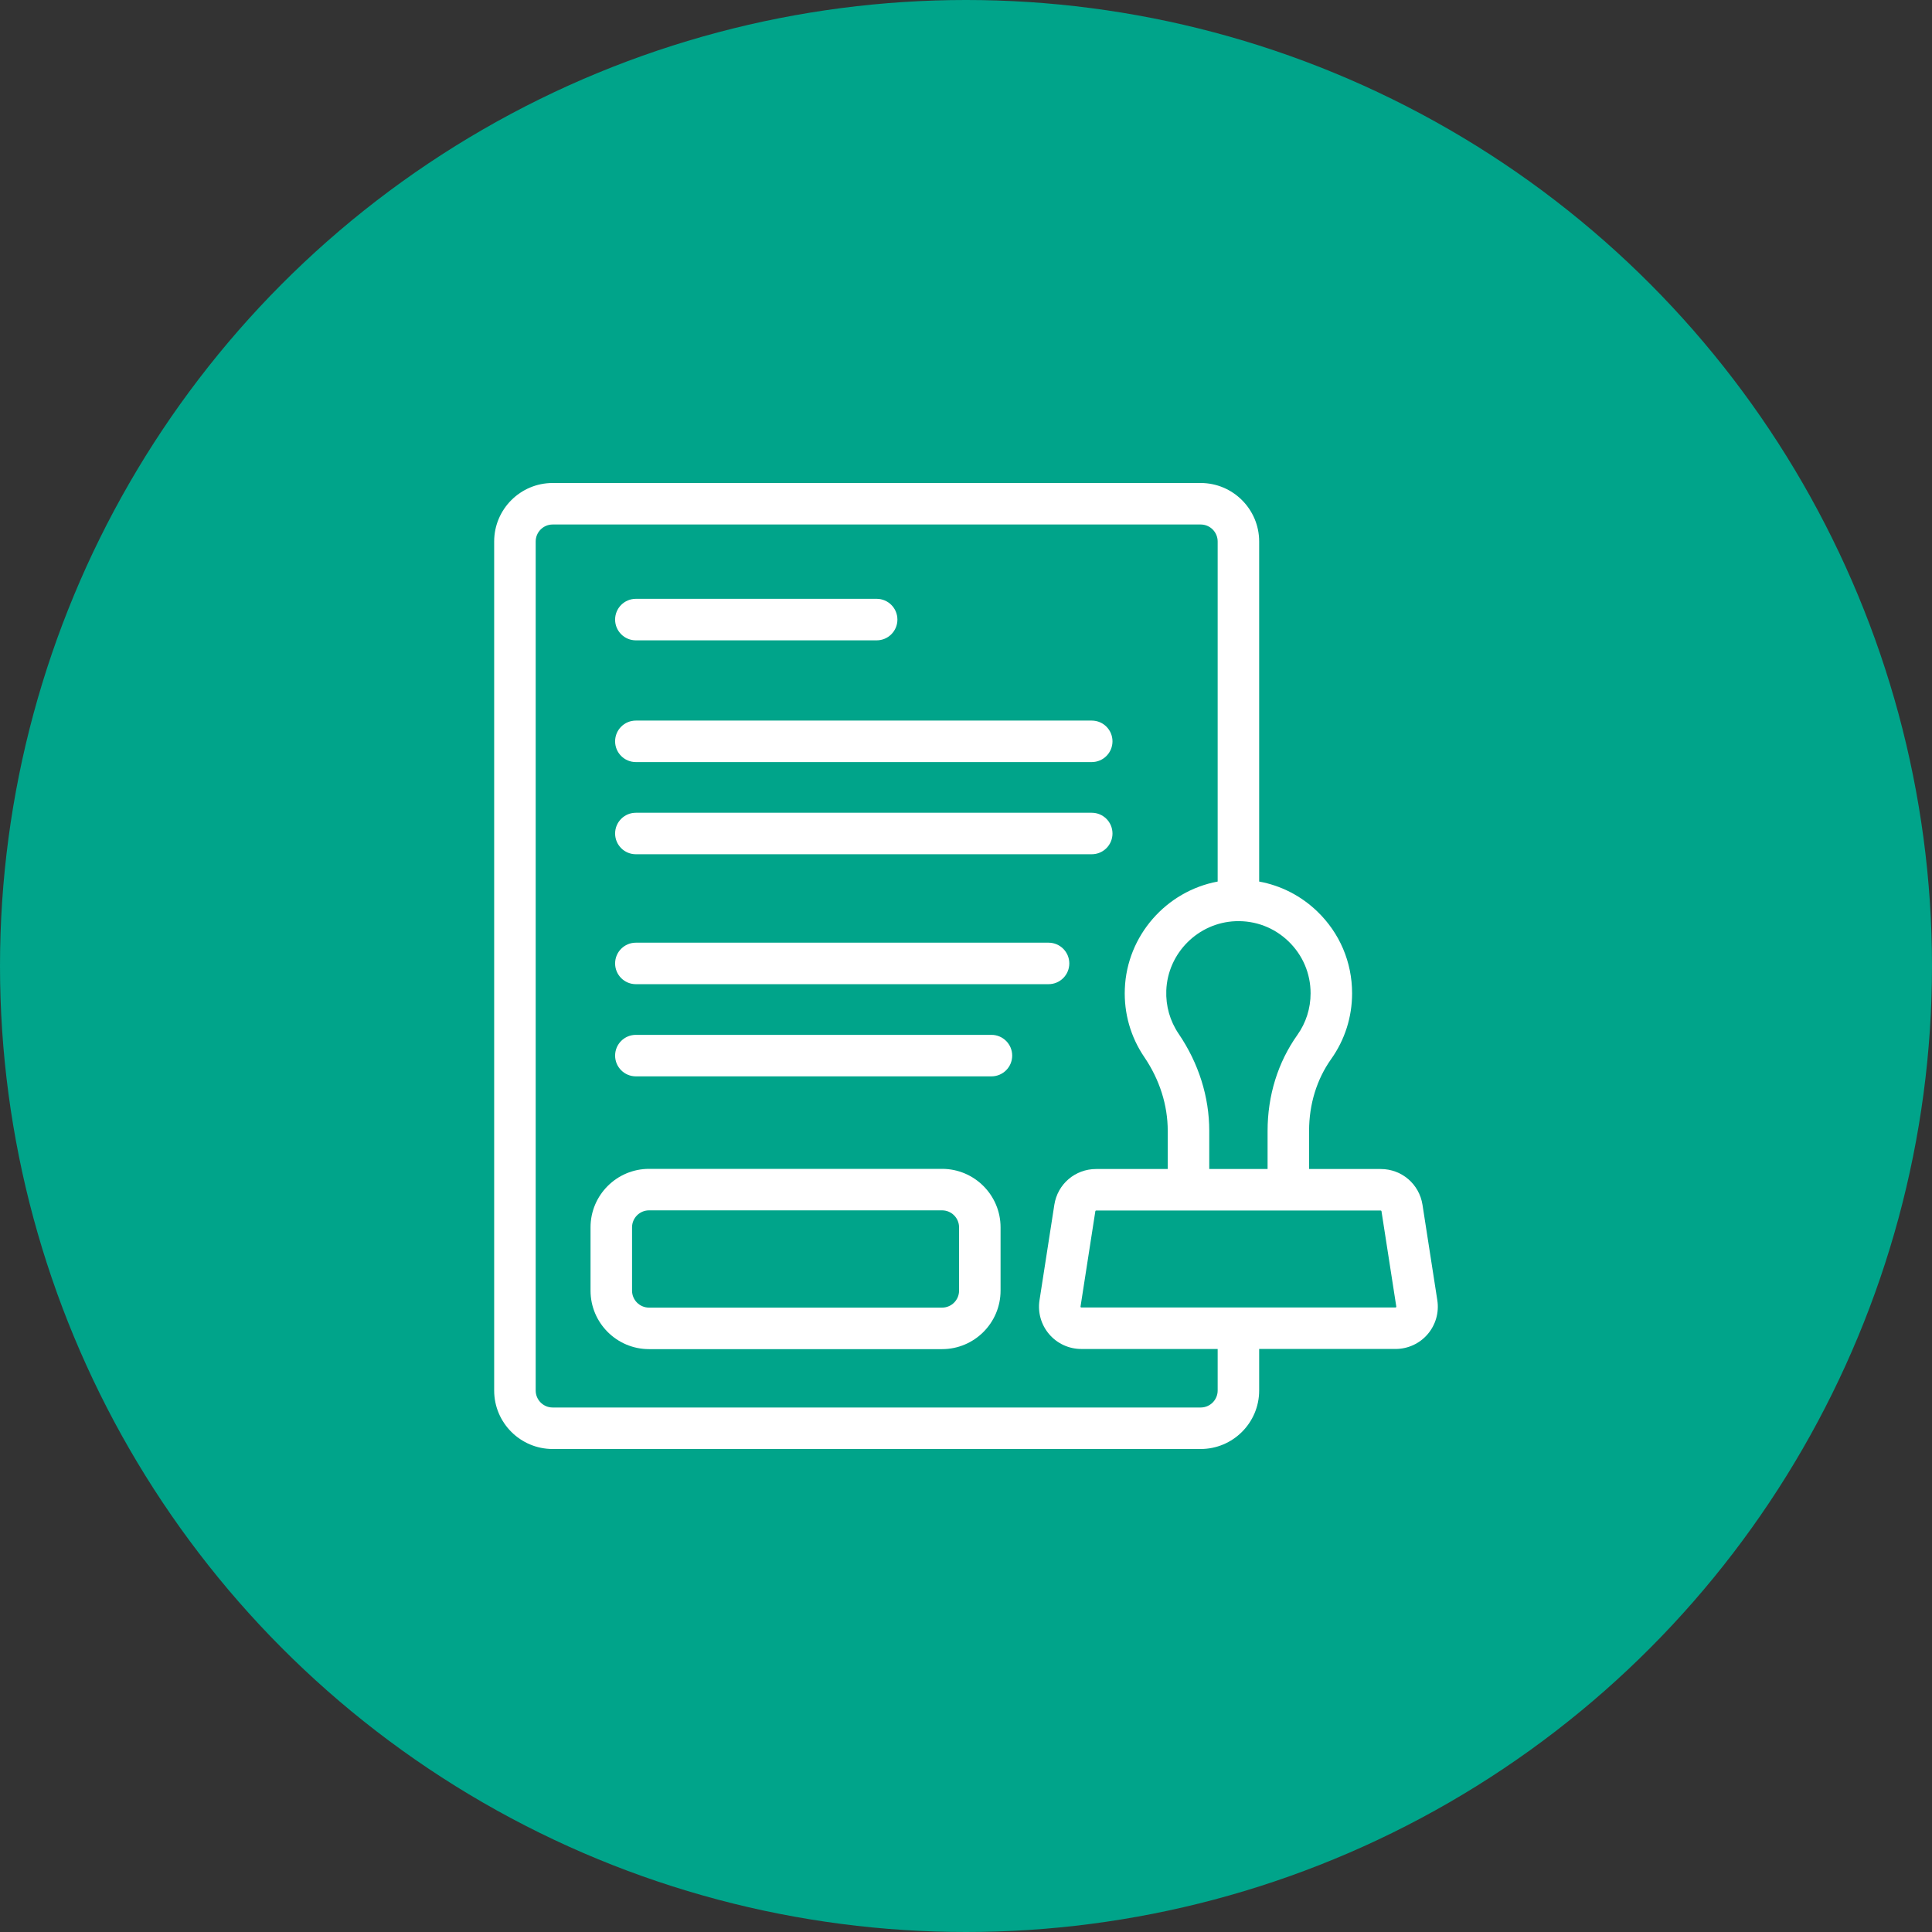 <svg width="100" height="100" viewBox="0 0 100 100" fill="none" xmlns="http://www.w3.org/2000/svg">
<rect x="0" y="0" width="100" height="100" fill="#333333" stroke="none"/>
<circle cx="50" cy="50" r="50" fill="#00A48A"/>
<g clip-path="url(#clip0_47_417)">
<path d="M48.762 69.831H33.594C31.924 69.831 30.566 68.473 30.566 66.803V63.527C30.566 61.858 31.924 60.5 33.594 60.5H48.762C50.431 60.5 51.789 61.858 51.789 63.527V66.803C51.789 68.473 50.431 69.831 48.762 69.831ZM33.594 62.648C33.109 62.648 32.715 63.042 32.715 63.527V66.803C32.715 67.288 33.109 67.682 33.594 67.682H48.762C49.247 67.682 49.641 67.288 49.641 66.803V63.527C49.641 63.042 49.247 62.648 48.762 62.648H33.594Z" fill="white"/>
<path d="M74.395 67.298L73.628 62.36C73.461 61.287 72.552 60.508 71.465 60.508H67.758V58.535C67.758 57.156 68.154 55.869 68.902 54.814C69.61 53.817 69.984 52.641 69.984 51.414C69.984 49.8 69.344 48.295 68.181 47.175C67.336 46.362 66.298 45.835 65.174 45.629V28.027C65.174 26.358 63.816 25 62.147 25H28.605C26.936 25 25.578 26.358 25.578 28.027V71.973C25.578 73.642 26.936 75 28.605 75H62.147C63.816 75 65.174 73.642 65.174 71.973V69.822H72.233C72.873 69.822 73.479 69.544 73.895 69.058C74.311 68.572 74.494 67.93 74.395 67.298ZM67.836 51.414C67.836 52.193 67.599 52.939 67.15 53.571C66.142 54.991 65.61 56.707 65.61 58.535V60.508H62.591V58.535C62.591 56.772 62.043 55.033 61.006 53.508C60.557 52.846 60.336 52.07 60.367 51.264C60.443 49.328 62.018 47.755 63.953 47.681C64.981 47.642 65.953 48.012 66.691 48.723C67.429 49.434 67.836 50.39 67.836 51.414ZM63.026 71.973C63.026 72.457 62.632 72.852 62.147 72.852H28.605C28.121 72.852 27.727 72.457 27.727 71.973V28.027C27.727 27.543 28.121 27.148 28.605 27.148H62.147C62.632 27.148 63.026 27.543 63.026 28.027V45.629C60.375 46.123 58.328 48.418 58.221 51.18C58.171 52.448 58.52 53.67 59.229 54.715C60.023 55.883 60.442 57.204 60.442 58.535V60.508H56.735C55.648 60.508 54.739 61.287 54.572 62.36L53.805 67.298C53.706 67.93 53.889 68.572 54.305 69.058C54.721 69.544 55.327 69.823 55.967 69.823H63.026V71.973ZM72.263 67.66C72.251 67.674 72.24 67.674 72.233 67.674H55.967C55.96 67.674 55.949 67.674 55.937 67.66C55.925 67.646 55.927 67.635 55.928 67.628L56.695 62.69C56.698 62.671 56.715 62.657 56.735 62.657H71.465C71.485 62.657 71.502 62.671 71.505 62.69L72.272 67.628C72.273 67.635 72.275 67.646 72.263 67.66Z" fill="white"/>
<path d="M32.912 33.144H45.376C45.969 33.144 46.45 32.663 46.45 32.07C46.45 31.476 45.969 30.995 45.376 30.995H32.912C32.319 30.995 31.838 31.476 31.838 32.07C31.838 32.663 32.319 33.144 32.912 33.144Z" fill="white"/>
<path d="M32.912 39.445H56.508C57.102 39.445 57.582 38.964 57.582 38.371C57.582 37.778 57.102 37.297 56.508 37.297H32.912C32.319 37.297 31.838 37.778 31.838 38.371C31.838 38.964 32.319 39.445 32.912 39.445Z" fill="white"/>
<path d="M32.912 44.216H56.508C57.102 44.216 57.582 43.736 57.582 43.142C57.582 42.549 57.102 42.068 56.508 42.068H32.912C32.319 42.068 31.838 42.549 31.838 43.142C31.838 43.736 32.319 44.216 32.912 44.216Z" fill="white"/>
<path d="M32.912 50.941H54.273C54.866 50.941 55.347 50.46 55.347 49.867C55.347 49.274 54.866 48.793 54.273 48.793H32.912C32.319 48.793 31.838 49.274 31.838 49.867C31.838 50.46 32.319 50.941 32.912 50.941Z" fill="white"/>
<path d="M51.317 53.564H32.912C32.319 53.564 31.838 54.045 31.838 54.638C31.838 55.231 32.319 55.712 32.912 55.712H51.317C51.91 55.712 52.391 55.231 52.391 54.638C52.391 54.045 51.91 53.564 51.317 53.564Z" fill="white"/>
</g>
<defs>
<clipPath id="clip0_47_417">
<rect width="50" height="50" fill="white" transform="translate(25 25)"/>
</clipPath>
</defs>
</svg>
